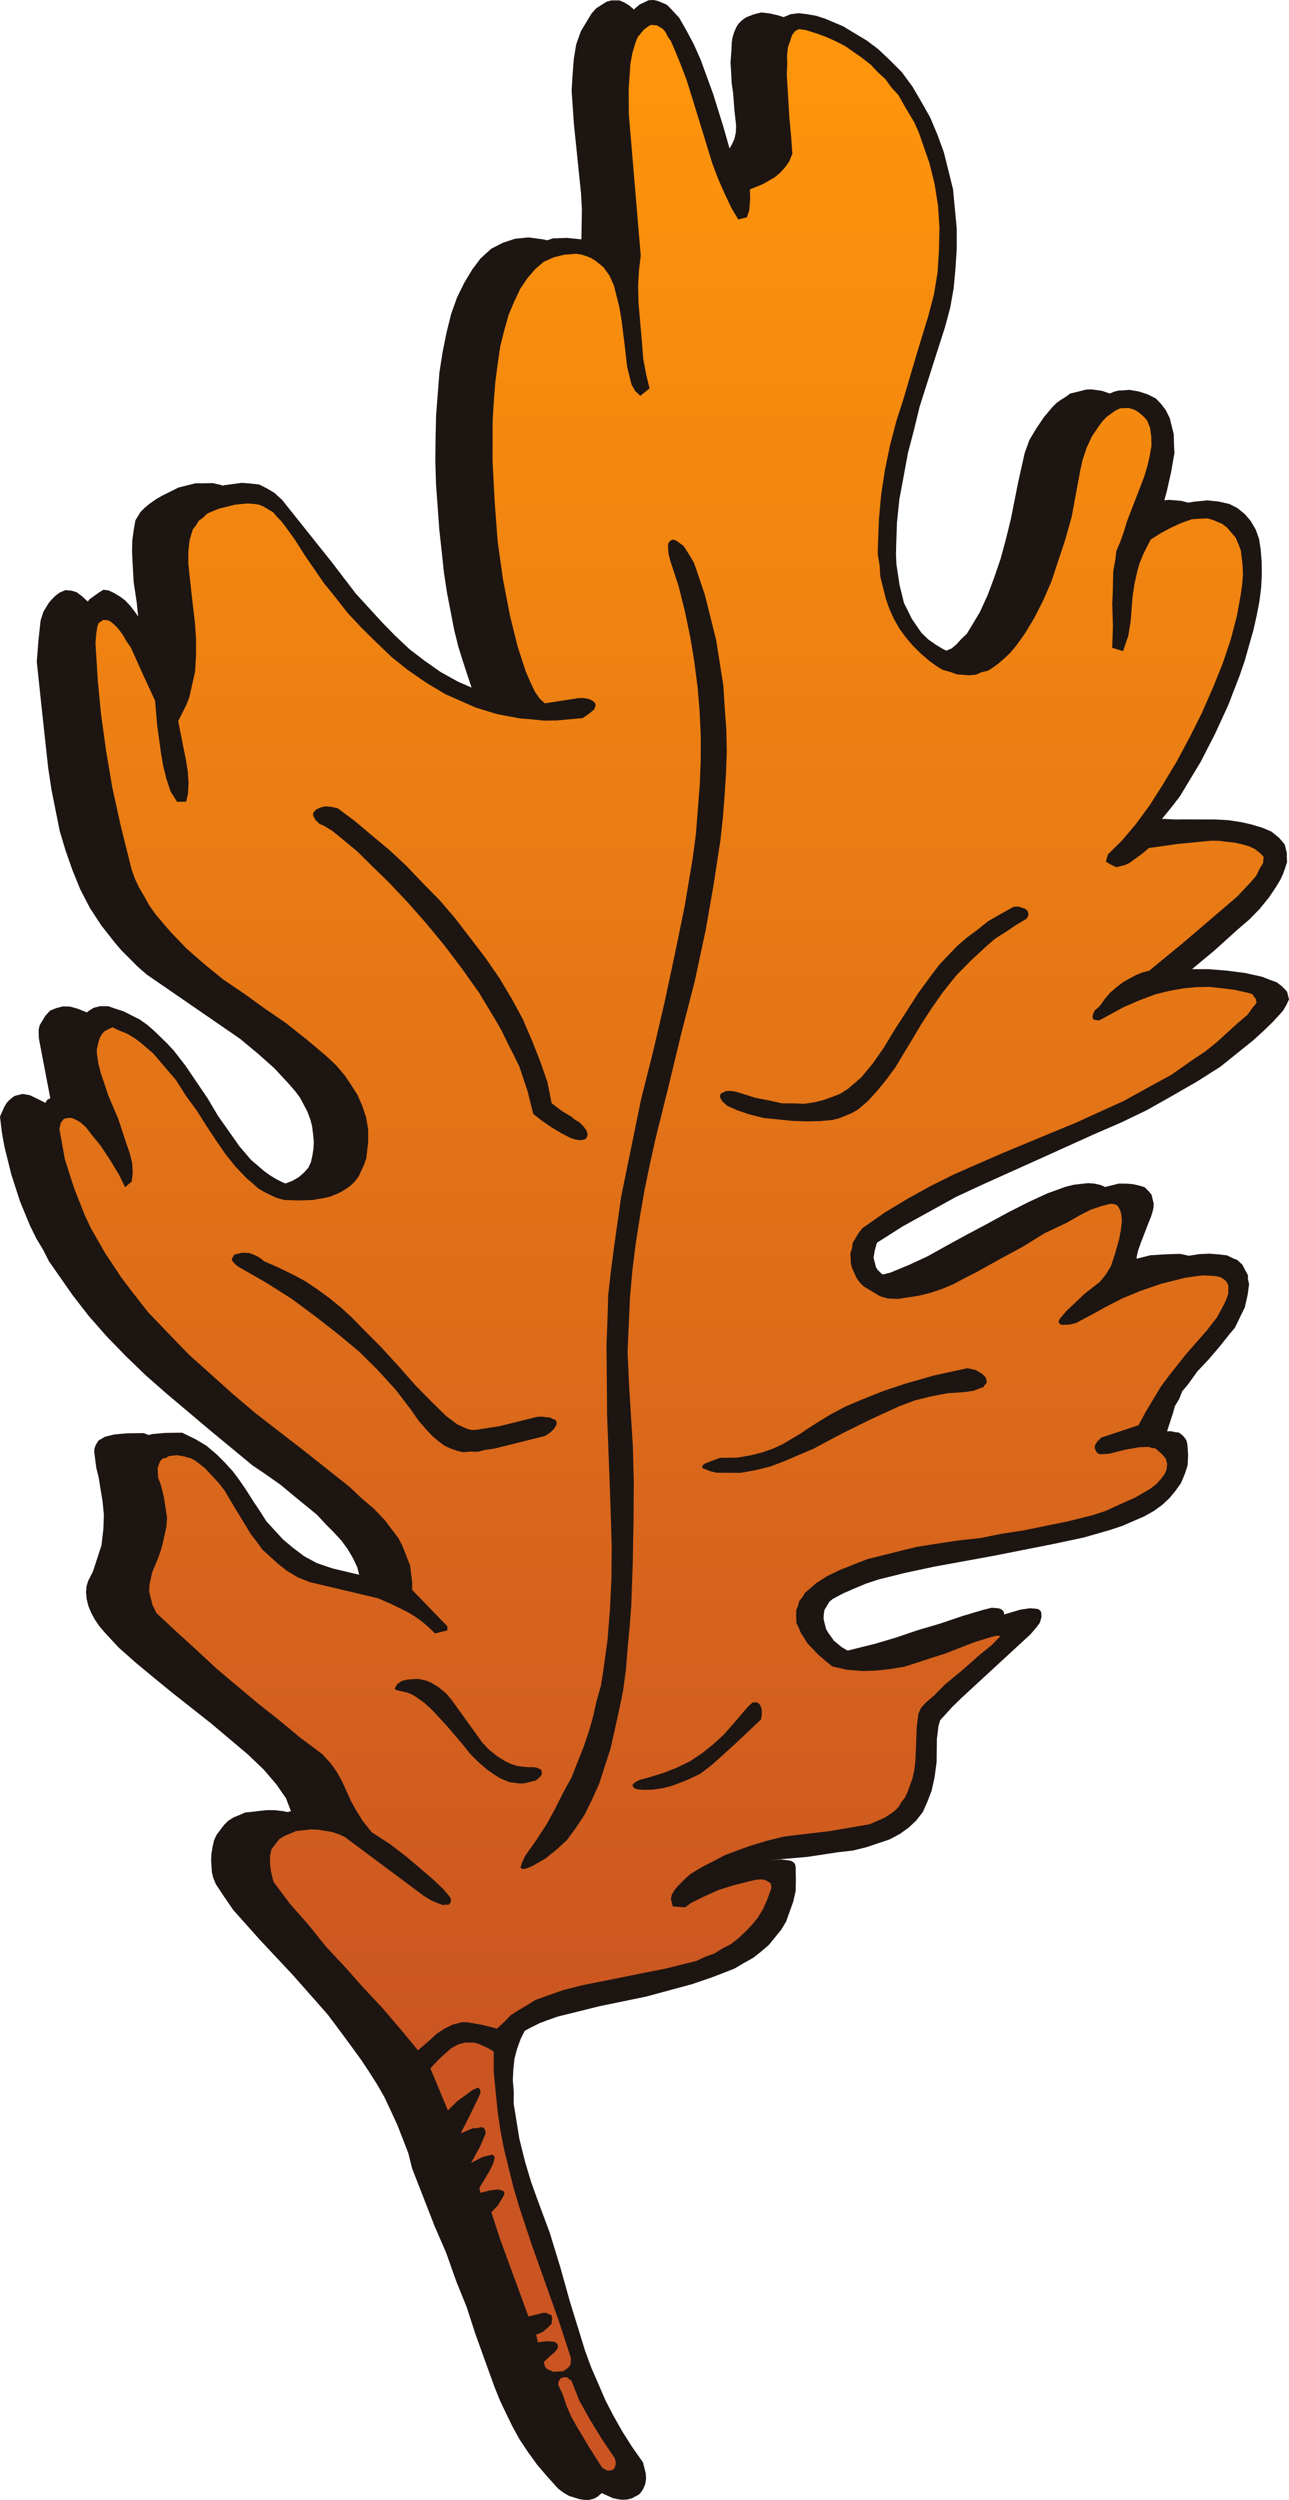<svg xmlns="http://www.w3.org/2000/svg" viewBox="0 0 451.2 874.59"><defs><style>.cls-1{fill:#1d1512}.cls-1,.cls-2,.cls-3{fill-rule:evenodd}.cls-2{fill:url(#linear-gradient)}.cls-3{fill:#ca5522}</style><linearGradient id="linear-gradient" x1="231.55" y1="717.29" x2="231.55" y2="8.7" gradientUnits="userSpaceOnUse"><stop offset="0" stop-color="#ca5522"/><stop offset="1" stop-color="#ff960a"/></linearGradient></defs><g id="Layer_2" data-name="Layer 2"><g id="Layer_1-2" data-name="Layer 1"><path class="cls-1" d="M208.75 2.87l-1.66 1.81-1.25 2.07-1.25 2.08-1.25 2.07-1.65 4.63-.84 5.14-.42 5.39-.34 5.72.41 5.88.4 5.89 1.24 12.01 1.23 12.02.31 5.56-.08 5.29-.09 5.31-.92 4.8-6.38-2.98-5.71-1.76-5.47-.75-4.8.49-4.23 1.4-4.06 2.08-3.73 3.39-2.91 3.88-2.74 4.55-2.58 5.22-2.07 5.8-1.58 6.38-1.42 7.04-1.09 6.97-.59 7.53-.58 7.54-.18 7.8-.09 8.12.23 8.04.58 7.95.57 7.96.83 7.54.8 7.54 1.08 7.13 1.3 6.71 1.24 6.39 1.49 5.97 1.64 5.22 1.5 4.56 1.4 4.22 1.81 3.08 1.66 2.41-4.14-1.1-3.73-.82-3.47-1.25-3.49-1.24-6.37-3.01-6.13-3.4-5.87-3.82-5.3-4.32-4.96-4.39-4.71-4.82-8.94-10.46-8.69-10.86-8.35-10.95-9.02-10.79-2.32-2.24-2.89-1.74-2.74-1.08-2.97-.67-3.16.08-2.81-.01-2.98.74-2.99.74-2.81 1.41-2.83 1.4-2.15 1.24-2.4 1.66-1.74 1.48-1.41 1.41-1 1.66-.75 1.24-.58 3.32-.5 3.63-.09 3.9.16 3.48.41 7.3 1.07 7.12.73 7.22.57 6.54-.25 3.24-.25 3.22-1 3.08-1 3.06-4.13-8.12-5.37-10.29-1.66-2.4-1.65-2.42-1.58-2.07-1.81-1.66-1.82-1.66-1.75-1.33-1.89-.59-2.15-.16-1.91.82-1.49 1.09-1.42 1.4-1.08 1.33-1.74 2.89-1 3.07-.75 6.88-.59 7.53 1.56 14.76 1.63 15.08.83 7.54 1.14 7.47 1.4 7.05 1.48 7.36 2.06 6.89 2.39 6.8 2.73 6.71 3.4 6.56 3.97 6.06 4.62 5.89 2.48 2.9 2.82 2.81 2.81 2.83 3.14 2.74 13.16 9.05 13.16 9.05 6.38 4.4 6.21 5.15 5.87 5.23 5.3 5.73 1.99 2.32 1.56 2.07 1.33 2.49 1.32 2.49 1.07 2.9.58 2.32.33 2.74.25 2.4-.1 2.49-.41 2.57-.5 2.24-.91 1.98-1.66 1.82-1.74 1.49-2.15 1.24-2.58.99-2.98.74-2.73.33-2.91-.34-2.57-.41-2.64-.75-2.4-1.17-2.4-1.16-2.16-1.58-2.24-1.91-1.89-1.99-2.32-2.24-2.07-2.65-3.72-5.06-3.89-5.73-3.55-5.8-3.89-5.73-3.88-5.72-4.23-5.64-1.97-2.33-2.41-2.57-2.23-1.91-2.65-2.15-2.57-1.83-2.81-1.41-2.73-1.08-2.73-1.09-2.66-.75-2.48-.08-2.32.58-2.24.9-1.66 1.83-1.24 2.07-.75 1.23-.34 1.5v1.41l.08 1.73 4.69 24.54-2.65-2.16-2.81-1.41-2.4-1.16-2.57-.43-1.32.33-1.33.33-.91.59-1.15.99-.84.91-.74 1.24-.92 1.99-.66 1.57.65 5.47.9 5.06 1.24 4.97 1.15 4.65 1.57 4.89 1.48 4.56 1.83 4.47 1.73 4.16 2.16 4.38 2.39 3.99 2.07 4.06 2.73 3.9 5.45 7.8 5.71 7.38 6.36 7.22 6.62 6.81 6.96 6.72 7.19 6.31 15.15 12.78 15.07 12.45 4.21 2.83 5.54 3.9 6.22 5.15 6.61 5.39 2.9 3.16 2.81 2.82 2.9 3.15 2.15 2.98 1.82 3.08 1.49 3.14.74 2.99-.01 2.82-22.77-5.25-5.14-2.25-4.8-2.32-3.8-2.58-3.57-2.99-2.89-3.15-2.64-3.57-2.56-3.23-2.33-3.66-2.23-3.31-2.31-3.66-2.56-3.23-2.57-3.23-3.22-3.07-3.48-2.67-3.81-2.56-4.72-2-5.97.07-4.47.41-1.65.41-1.66.42-.92.57-1.23.66-.51.83-.49.83-.41 1.16-.1 1.08.33 2.74.41 3.06.83 3.31.58 3.73.74 4.4.48 4.8-.16 4.97-.67 5.81-1 3.06-1 3.06-1 3.07-1.66 3.23-.58 1.91-.18 2.15.25 2.4.58 2.33.91 2.24 1.33 2.48 1.64 2.41 1.99 2.32 4.79 5.15 5.89 5.22 6.2 5.15 6.62 5.4 13.57 10.71 12.91 10.88 5.55 5.31 4.47 5.22 1.65 2.41 1.66 2.4.99 2.58.99 2.57-2.98-.67-2.91-.34-2.81-.01-2.4.25-2.73.33-2.42.24-1.9.83-2.24.91-1.82 1.16-1.42 1.41-1.31 1.73-1.33 1.74-.92 1.99-.49 2.23-.43 2.57-.08 2.49.16 2.07.09 1.74.49 1.99.91 2.24 2.81 4.23 3.3 4.81 9.27 10.37 11.5 12.28 5.88 6.64 6.37 7.22 5.77 7.72 5.88 8.04 2.81 4.23 2.9 4.57 2.48 4.31 2.23 4.73 2.32 5.05 1.89 4.81 1.98 5.15 1.32 5.3 3.89 9.95 3.87 9.95 4.13 9.54 3.56 10.03 3.62 8.96 3.07 9.45 3.37 9.37 3.39 9.36 1.82 4.49 2.24 4.72 2.14 4.4 2.56 4.64 2.82 4.23 3.22 4.48 3.48 4.06 3.88 4.32 1.74 1.33 2.07 1.24 1.9.59 1.9.58 1.83.26 1.41-.01 1.65-.41 1.25-.66 1.16-.99 1.15-.99.76-1.25.33-1.49.34-1.49-.08-1.74-.17-2.07-.9-2.24-3.72-5.06-3.48-5.48-3.14-5.55-2.81-5.64-2.48-5.73-2.07-5.47-2.14-5.8-2.14-5.8-3.32-11.86-3.62-11.77-3.63-11.78-4.05-12.02-2.22-6.13-2.15-7.22-1.89-7.62-1.73-8.37-.33-4.14-.32-4.16-.25-3.8.43-3.98.49-3.65.5-3.64 1.33-3.15 1.33-3.15 2.49-1.32 2.91-1.08 3.22-1.15 3.23-1.16 6.88-2.06 7.71-1.56 15.99-3.62 16.24-4.04 7.79-2.64 6.97-3.14 3.39-1.9 3.07-1.82 2.99-2.15 2.57-2.4 2.23-2.31 2.09-2.99 1.74-2.9 1.66-3.23.91-3.39.76-4.06.41-3.98-.4-4.47-.17-.67-.49-.58-.84-.49-.82-.51-2.48-.09-3.82.25 12.68-1.39 11.26-1.39 5.06-.91 4.64-1.15 4.31-1.07 3.81-1.66 3.49-1.56 2.98-2.16 2.81-2.81 2.09-2.98 1.99-3.31 1.41-4.22 1-4.48.5-5.05.35-8.54.25-4.64.99-1.65 1.25-2.07 2.58-2.41 3.4-3.3 23.96-22.51 2-1.91 1.23-2.06 1-1.66-.08-1.73-.08-.34-.5-.58-.82-.5-.75-.16-2.16-.17-2.97.74-7.22 2.14-7.79 2.64-7.87 2.31-7.78 2.64-7.22 2.14-6.97 1.73-2.97.74-3.06.42-2.74.32-2.49-.08-1.82-.25-1.48-.34-1.58-.66-1.58-.67-1.65-1-1.08-1.49-1.32-1.08-.74-1.57-.76-1.58-.73-1.57-.01-1.41-.06-1.74.32-1.49.66-1.57.76-1.25 1.41-1.4 3.48-1.58 3.72-1.98 4.24-1.4 4.22-1.41 9.54-2.72 10.01-2.14 21.22-3.86 21.21-3.86 10.03-2.15 9.2-2.64 4.14-1.73 4.23-1.4 3.73-1.99 3.06-1.81 3.32-2.24 2.66-2.07 2.15-2.64 1.74-2.9 1.08-2.73.92-3.4.17-3.56-.24-3.81-.24-1-.6-.91-.57-.91-.5-.59-1.15-.42-.84-.49-1.4-.01-1.82-.24 2.08-5.8 1.07-2.73 1.08-2.74 1.5-2.48 1.49-2.49 3.49-4.38 3.82-4.48 3.9-4.13 3.81-4.47 1.49-2.48 1.58-2.16 1.17-2.4.75-2.65 1.08-4.14.41-3.98v-1.41l-.41-1.65-.33-1.33-.66-1.24-.9-.83-.58-.92-1.25-.74-.9-.83-2.65-.76-2.99-.66-3.15.07-3.48.17-3.81.24-3.64.91-7.3 1.81-7.54 2.22.09-2.48.5-2.23.24-1.83.84-2.32 1.49-3.89 1.5-3.89.59-1.91.65-1.57.26-1.83v-2.82l-.74-1.57-.99-1.17-1.33-1.07-1.99-.92-2.23-.5-2.16-.16-2.4.24-2.73.33-2.99.74-2.89 1.07-3.24 1.16-6.63 3.05-6.88 3.48-7.13 3.88-7.45 3.97-7.13 3.88-6.81 3.8-6.62 3.06-6.39 2.64-2.98.74-2.65.66-2.66.66-2.15-.16-2.16-.17-2.23-.5-1.57-.67-1.41-1.41-.58-.92-.33-1.32-.25-.99v-1.42l.1-2.48 1.07-2.73 8.87-5.38 9.21-5.45 9.69-4.88 9.45-4.46 19.24-9 19.39-8.35 9.12-4.38 9.45-4.46 8.7-4.62 8.63-4.96 8.12-5.55 8.05-5.87 3.81-3.06 3.4-3.31 3.4-3.31 3.32-3.64 1.58-2.15.49-2.24.16-.75-.24-.99-.5-.58-.24-.99-1.32-1.09-2.07-1.24-2.4-1.16-2.65-.76-5.97-1.33-6.55-.84-6.46-.5-5.29-.09 7.46-6.79 8.13-6.95 3.98-3.81 3.65-3.72 3.32-3.64 2.82-4.22 1.25-2.08 1.16-2.4.58-1.9.58-1.9.25-1.83-.41-1.66v-1.4l-.74-1.58-1-1.16-.99-1.17-.91-.83-1.66-.99-3.22-1.66-3.4-.92-4.13-1.08-4.31-.34-4.31-.34-4.65-.25-8.02.24-6.97.31 2.25-2.31 2.39-3.06 2.34-3.4 2.56-3.81 4.99-8.28 4.73-9.27 4.48-10.27 4.07-10.51 1.84-5.4 1.9-5.04 1.17-5.23 1.18-5.22.83-5.13.92-4.81.25-4.64.01-4.22-.66-4.06-.58-3.73-1.24-3.57-1.41-2.81-2.39-2.58-2.23-1.91-3.23-1.66-3.4-.91-4.31-.35-4.47.42-5.39.97-5.89 1.83 2.01-6.14 1.5-6.7.57-3.32.18-3.57-.08-3.14-.09-3.16-.39-3.06-1.09-2.9-.99-2.57-1.65-2.42-2.15-1.57-2.56-1.82-3.07-1.01-3.64-.49-1.75.07-1.99.5-1.66.41-1.99.49-1.47 1.08-1.84 1.16-1.49 1.07-1.41 1.41-2.99 3.56-2.57 3.81-2.49 4.14-1.67 4.64-2.32 10.44-2.5 12.58-1.75 7.14-1.84 6.79-2.24 6.54-2.32 6.21-2.74 5.96-2.99 4.97-1.5 2.48-1.99 1.91-1.65 1.82-1.75 1.48-2.23.91-1.92.84-2.32.58-2.07.15-2.57-.41-2.65-.76-2.4-1.16-2.89-1.74-2.57-1.83-1.9-1.99-1.98-2.33-1.75-2.73-1.31-2.5-1.16-3.22-1.07-2.91-.82-3.32-.5-3.39-.49-3.4-.17-3.48.09-3.9.18-7.79 1.17-8.02 1.17-8.04 1.82-8.21 1.92-7.87 2.25-7.95 4.33-15.16 4.23-12.67 1.84-6.79 1.08-6.96 1.09-6.97.35-7.12-.25-6.64-.32-6.95-.99-6.79-1.32-6.72-1.98-6.55-2.22-6.14-2.57-6.05-2.8-5.64-3.39-5.15-3.64-4.73-3.89-4.3-4.55-4.16-3.82-2.58-5.45-3.56-2.82-1.42-3.22-1.66-3.16-1.34-3.06-.98-2.97-.68-2.91-.34-2.65.66-2.56 1-.92.58-1.16.99-.84.9-.73 1.25-.68 1.58-.57 1.9-.26 1.82-.08 2.49-.34 4.31.25 3.82.16 3.46.5 3.41.48 6.21.58 5.15-.1 2.48-.49 2.23-.92 2-1.25 2.07-1.66 1.81-2.4 1.66-2.73 1.73-3.4 1.91-2.22-6.14-2.74-9.53-3.54-11.44-4.3-11.62-2.39-5.39-2.32-5.04-2.8-4.25-2.98-3.48-1.33-1.08-1.66-.99-1.56-.67H214.06l-1.66.41-1.83 1.15-1.82 1.17z"/><path class="cls-1" d="M213.54 9.41l-1.58.76-1.07 1.31-1.08 1.34-.66 1.56-1.17 3.81-.75 4.06-.52 9.28.08 8.79 4.09 48.98-.59 4.73.07 5.97.08 5.96.24 6.63.64 6.87.83 6.15.74 5.79 1.16 4.65-3.32 2.23-.91-.83-.58-.91-.91-.83-.33-1.33-1.07-2.9-.83-3.32-.91-7.87-1.05-8.54-.66-4.06-.66-4.05-1.33-3.92-1.56-3.47-1.08-1.49-.99-1.17-1.07-1.49-1.66-1-1.24-.74-1.66-1-1.82-.25-2.24-.51-4.14.33-3.65.91-3.39 1.89-2.91 2.49-2.74 3.16-2.56 3.79-2.17 4.07-1.58 4.96-1.83 5.39-1.08 5.55-1.25 6.29-.59 6.14-.75 6.87-.09 6.72-.43 6.79.08 7.38.73 14.26 1.31 13.75 1.96 13.6 1.98 12.18 1.4 5.64 1.32 5.31 1.57 4.88 1.4 4.23 1.65 3.82 1.74 2.73 1.65 2.42 1.49 1.73 11.53-1.81 2.14.17 1.82.26 1.17.41.9.84.5.57-.25.41.16.66-.57.51-1.33 1.73-2.73 1.74-4.49.4-4.47.41-4.22.01-4.31-.35-4.31-.34-4.05-.75-3.73-.84-4.14-1.07-3.47-1.26-3.9-1.49-3.55-1.58-3.65-1.91-6.55-3.66-6.04-4.48-6.12-4.82-5.46-4.97-5.13-5.06-4.46-5.23-4.48-5.24-3.8-5.39-3.63-4.72-2.9-4.56-3.8-5.4-3.31-4.81-1.5-1.74-1.48-1.74-1.41-1.41-1.65-1.01-1.66-.98-1.58-.67-1.89-.58-2.16-.18-2.07.17-2.33.57-2.73.33-2.89 1.07-2.32.58-1.82 1.17-1.5 1.07-1.41 1.4-1.09 1.33-.65 1.58-1.01 1.64-.24 1.83-.43 3.98-.25 4.63.41 4.49.58 5.13.64 5.47.66 5.48.33 5.54.07 5.97-.34 5.72-.99 5.88-1.09 2.73-1 3.08-1.07 2.72-1.75 2.9 1.32 6.72 1.48 7.37.58 3.73.25 3.81-.26 3.24-.66 2.98-3.15.08-1.98-3.73-1.75-4.16-1.07-4.3-.82-4.72-1.31-9.54-.74-8.61-3.46-8.3-5.12-10.7-1.33-2.48-1.57-2.09-1.15-1.82-1.41-1.4-1.32-1.08-1.58-.67-1.33.33-1.23.67-.68 1.56-.49 2.23.07 3.16-.08 3.9.65 9.7 1.05 11.34 1.81 12.94 2.56 13.1 2.55 13.08 3.05 12.28.83 3.32 1.48 3.14 1.48 3.16 1.5 3.15 1.81 3.08 2.15 2.97 2.57 3.24 2.49 2.91 5.62 5.63 6.29 5.49 7.02 5.65 7.29 5.23 6.79 4.64 7.62 5.15 7.36 5.56 6.78 6.07 3.31 3.4 2.9 3.15 2.65 3.57 1.99 3.73 1.98 3.74.98 3.97.66 4.06-.01 4.23-.24 3.23-.43 2.57-.82 2.32-.84 2.32-.91 1.99-1.4 1.4-1.34 1.74-1.49 1.08-1.49 1.07-1.91.83-1.99.49-1.91.83-4.8.49-4.8.49-2.5-.08-2.56-.42-2.24-.5-2.4-1.17-1.97-.91-2.16-1.58-2.15-1.58-1.83-1.65-3.8-3.99-3.56-4.4-3.71-5.06-3.4-5.14-3.39-5.14-3.47-5.48-3.72-5.06-3.73-5.06-4.22-4.24-4.47-3.81-2.24-1.91-2.4-1.16-2.47-1.51-2.74-1.07-1.23.66-1.17.99-1.17.99-.49.83-.66 1.58-.42 1.15v2.82l.16 3.48.91 3.65 1.32 3.9 1.32 3.9 3.47 8.29 3.05 8.04.99 3.98.91 3.65.16 3.48-.34 2.9-2.4 1.65-2.07-4.06-2.97-4.89-3.06-5.23-3.64-4.73-1.82-1.66-1.83-1.66-1.4-1.41-1.57-.67h-1.4l-1.25.66-1.09 1.33-.9 1.98.98 5.4 1.31 5.3 1.32 5.31 1.58 4.89 1.9 4.8 1.89 4.81 2.49 4.32 2.22 4.73 2.48 4.31 2.82 4.23 2.81 4.23 3.06 3.82 6.54 7.88 6.86 7.8L53 473.6l7.44 7.3 8.03 6.81 7.94 6.48 16.3 13.2 16.22 12.87 4.48 3.81 4.13 3.9 3.81 3.98 3.47 4.07 1.24 2.16 1.25 2.15 1.23 2.16.99 2.57.66 2.65.33 2.74.33 2.74.07 3.15 12.67 12.69v1.41l-4.65 1.16-2.31-2.25-2.32-2.24-2.56-1.82-2.48-1.5-4.89-2.66-5.39-1.83-11.33-3.17-12.68-2.83-4.31-1.75-3.31-1.99-3.39-2.33-2.73-2.49-2.48-2.9-2.4-2.57-1.83-3.07-1.73-2.74-3.64-6.14-3.88-5.72-2.07-2.66-2.14-2.98-2.73-2.49-3.08-2.41-1.65-1-2.23-.5-2.91-.33-2.4.25-1.32.32-.92.58-.82.91-.84.91-.32 1.49v1.41l.49 1.99.5 1.99 1.4 4.23.66 4.06.15 3.49-.17 3.55-.34 2.91-.74 2.64-1.08 2.74-.75 2.65-1.66 4.64-1 4.48-.16 2.15.23 2.4.66 2.66 1.33 2.48 7.27 6.64 6.88 6.39 7.2 6.31 7.11 5.98 7.2 6.3 7.11 5.98 7.78 5.82 7.87 6.14 2.81 2.82 2.24 3.32 1.48 3.15 1.91 3.4 1.57 3.48 1.9 3.4 1.98 3.73 3.06 3.83 6.29 4.06 5.21 3.99 4.97 4.4 5.38 4.65 3.57 2.98 1.97 2.32.25 1.01.16.65.17.67-.58.49-.66.17-.67.16-1.07-.08-1.08-.09-2.4-1.16-3.31-1.99-27.23-20.35-2.32-.83-2.31-.83-2.67-.75-2.48-.09-2.48-.08-2.48-.09-2.32.58-2.32.58-2.24.9-1.74 1.49-1.41 1.41-.92 1.99-.84 2.32-.08 2.49.42 3.06.82 3.31 6.12 7.64 6.12 7.63 6.37 7.22 6.45 7.55 6.7 7.14 6.38 7.21 6.37 7.22 6.12 7.64 3.73-3.39 2.89-2.48 2.99-2.15 2.91-1.08 1.32-.33 1.66-.41 1.74-.08 1.74-.08 4.05.75 4.98 1.58 2.15-2.65 2.65-2.06 2.66-2.07 2.73-1.74 3.16-1.49 3.15-1.49 3.22-1.15 3.24-1.16 6.95-1.73 7.39-1.47 7.46-1.15 7.04-1.4 7.38-1.49 6.95-1.73 3.24-1.15 3.22-1.15 3.16-1.49 2.81-1.41 3.07-1.82 2.32-1.98 2.66-2.07 2.23-2.32 2.09-2.98 1.74-2.9 1.66-3.23 1.16-3.81.17-.74-.17-.67-.08-.33-.16-.66-1.17-.42-1.81-.25-2.07.16-2.4.25-2.34.58-2.97.74-5.47 2.06-5.07 2.32-4.06 2.06-2.48 1.32-3.9-.09-.74-1.57v-1.41l.34-1.49.75-1.24.99-1.66 1.4-1.41 1.84-1.15 1.73-1.49 3.65-2.32 3.99-2.39 3.81-1.66 2.81-1.4 6.14-2.23 5.88-1.82 5.72-1.06 5.72-1.08 10.61-1.22 9.52-1.31 4.3-1.07 3.9-1.32 1.49-1.08 1.91-.83 1.41-1.4 1.42-1.41 1.41-1.41.9-1.98 1.25-2.07.92-1.99.41-2.57.75-2.65.25-3.23.26-3.23.34-8.54.59-4.72.92-1.99 1.9-2.24 2.57-2.39 4.07-3.48 6.29-5.79 5.56-4.55 4.4-3.56 2.57-2.39.16-.75-.08-.33-.99.24-1.66.42-6.21 1.89-10.03 3.55-4.81 1.9-4.56 1.48-4.96 1.24-4.66 1.15-4.8.49-5.29-.09-5.06-.5-5.47-.76-2.64-2.15-2.24-1.91-1.99-2.33-1.48-1.74-1.5-1.74-1.15-1.82-.83-1.91-.41-1.66-.41-1.66-.08-1.73.33-1.5.34-1.49.66-1.57.75-1.24 1.07-1.33 1.41-1.41 2.91-2.48 3.65-2.32 4.14-1.73 4.72-2.22 5.23-1.66 5.22-1.65 5.97-1.48 5.71-1.07 7.79-1.23 7.46-1.15 7.12-1.07 7.46-1.15 7.45-1.15 7.71-1.56 8.29-2.06 8.36-1.73 4.49-1.82 5.13-1.98 5.64-2.81 4.89-2.98 2.07-1.57 1.75-1.48 1.33-1.75.9-1.98.18-.75-.25-.99-.16-.67-.25-.99-1.5-1.74-2.23-1.91-.83-.5h-1.41l-1.74.08-1.73.08-4.4.74-5.63 1.4-2.07.16-1.49-.33-1.16-.42-.5-.58-.25-.99.42-1.16.74-1.24 1.17-1 13.35-4.37 2.23-5.13 2.82-4.23 2.5-4.14 2.89-3.88 5.9-7.46 7.13-8.11 3.66-5.14 2.81-4.21.59-1.91.58-1.9.01-1.42v-1.4l-.66-1.25-.92-.83-1.23-.75-1.58-.66-2.16-.17-2.4.25-2.73.32-3.07.41-4.31 1.07-4.3 1.07-3.57 1.25-3.57 1.23-6.37 2.64-5.64 2.82-4.31 2.47-3.73 1.99-2.91 1.07-1.99.49-1.64.41-1.09-.08-.74-.16-.49-.59.16-.74.41-1.16.84-.92 1.48-1.06 6.56-6.21 4.89-4.39 2.24-2.32 1.66-3.22 1.84-3.98 1.08-5.55.57-3.31.43-2.57-.17-2.08-.08-1.73-.66-1.25-.91-.83-1.16-.42-1.07-.08-2.99.74-3.47 1.57-4.41 2.15-4.39 2.15-7.46 3.97-8.04 4.46-7.95 4.79-8.05 4.47-4.06 2.07-4.14 1.73-4.15 1.73-3.89 1.32-3.9 1.32-3.73.58-3.81.24-3.56-.17-2.32-.83-2.31-.83-1.75-1.33-1.74-1.33-1.4-1.41-1.07-1.5-1.09-1.49-.74-1.58-.41-1.65-.16-2.07.26-1.83.33-1.48.57-1.91.59-1.91 1-1.65 1.32-1.74 7.8-5.46 7.96-4.8 8.36-4.54 8.22-3.8 16.82-7.35 17.24-7.11 8.28-3.46 8.55-3.89 8.53-3.88 8.38-4.54 7.96-4.8 8.2-5.21 3.82-3.06 3.82-3.06 3.81-3.06 4.06-3.48 3.07-3.22 2.24-2.32.5-.83.42-1.16.16-.75-.16-.66-.5-.58-.82-.5-1.17-.41-1.16-.42-3.72-.84-4.81-.91-4.3-.34-4.23-.01-4.81.5-4.72.82-5.21 1.65-5.56 1.72-5.31 2.74-5.97 2.89-1.16.99-1.32.33-1.33.33-.82-.5-.51-.58.1-1.08.74-1.24 1.66-1.82 2.15-2.65 1.92-2.24 1.99-1.9 2.07-1.57 2.48-1.32 2.24-.91 2.23-.91 2.58-.99 11.93-10.01 12.87-10.59 5.72-5.29 4.81-4.72 1.82-2.56 1.58-2.16.84-2.32.57-1.9-1.48-1.74-1.99-.92-2.07-1.24-2.24-.5-2.65-.76-2.9-.33h-2.82l-2.81-.01-11.77.82-9.86 1.39-2.24 2.31-2.98 2.15-1.49 1.08-1.58.74-1.66.42h-1.41l-1.89-.59-1.25-.75-.17-.66-.08-.33.08-1.08.84-.91 4.47-4.63 4.9-5.79 4.97-6.88 4.91-7.2 4.65-8.19 4.32-8.13 4.15-8.78 4.16-8.77 3.15-8.53 2.82-8.45 2.25-7.96 1.67-7.45.16-3.56.26-3.24-.08-3.14-.07-3.16-.66-2.65-.58-2.32-1.24-2.15-1.16-1.83-1.74-1.32-1.4-1.42-1.99-.91-1.58-.66-1.82-.26-1.81-.25-1.75.08-1.66.42-3.56 1.23-3.82 1.65-3.73 1.99-3.65 2.31-1.41 2.82-1.41 2.82-1.08 2.73-.83 2.31-1 4.47-.34 4.31-.24 4.65-.67 4.39-.92 4.8-1.76 5.71-3.47-1.24-.15-7.7-.16-7.71.09-3.9.08-3.89.42-3.98.51-3.65.66-2.98.91-3.4 1.25-3.47 1.58-3.57 3-7.78 2.66-7.71 1.17-3.8.83-3.73.49-3.65.26-3.22-.74-2.99-.99-2.57-.92-.83-.99-1.17-.9-.82-1.58-.67-1.58-.66-1.82-.26-1.65.41-1.66.41-1.49 1.09-1.42 1.39-1.41 1.42-1.31 1.74-2.25 3.72-2.15 4.06-1.43 4.23-.82 3.73-1.18 8.02-1.92 7.88-1.9 7.87-2.33 7.62-2.84 7.04-2.58 6.62-2.98 6.38-3.57 5.46-1.49 2.49-1.91 2.23-1.91 2.24-1.65 1.82-2.08 1.57-1.82 1.16-2.15 1.24-2.25.91-1.99.49-2.07.17-2.4.25-2.24-.51-2.24-.49-2.32-.84-2.48-1.5-2.48-1.49-3.15-2.74-2.81-2.83-2.48-2.89-1.9-3.41-1.82-3.07-1.57-3.48-1.23-3.57-1.32-3.9-.58-3.73-.66-4.06-.25-3.81-.32-4.14.43-8.21.66-8.61 1.43-8.45 2.08-8.62 2.17-8.29 2.16-8.28 4.66-15.24 4.07-13.34 2-7.53 1.24-7.71.51-7.87.19-7.79-.58-7.95-1.15-7.46-1.9-7.63-2.14-7.22-1.49-3.15-1.56-3.49-1.58-3.48-1.81-3.06-2.16-2.99-2.14-2.99-2.4-2.56-2.48-2.91-2.65-2.15-2.73-2.5-2.98-2.07-3.32-2-3.22-1.66-3.56-1.58-3.56-1.57-3.81-1.17-.75-.18-.99.25-.67.16-.58.51-1.08 1.32-.99 1.66-.42 2.57-.33 2.89-.26 3.24-.16 3.56.4 7.29.82 7.54.32 6.97.33 5.54-1.08 2.75-1.16 2.4-2 1.89-1.74 1.5-4.4 2.14-4.39 2.16v2.81l.25 2.4-.59 1.91-.49 2.23-2.91 1.09-2.81-4.24-2.23-4.74-2.32-5.04-2.14-5.81-3.63-11.78-3.72-12.1-1.73-5.55-1.98-5.15-1.48-4.55-1.99-3.73-.74-1.58-.99-1.17-1-1.16-.91-.82-1.15-.42-1.17-.42-.98.25-.92.57z"/><path class="cls-1" d="M221.26 196.22l2.88 8.79 2.23 8.96 2.14 8.61 1.49 8.8.82 8.94.73 8.63.32 8.36.07 8.79-.34 8.53-.66 8.62-.77 8.29-1.08 8.37-2.77 17.23-3.24 16.65-3.92 16.82-3.82 17.14-3.92 16.82-3.92 16.82-3.16 16.99-2.77 17.23-1 8.7-.68 8.62-.67 8.61-.25 8.87.46 24.53.64 23.79.32 11.19.31 11.18-.02 11.28-.17 10.6-1.18 10.86-1.26 10.52-1.08 5.55-1.16 5.22-1.5 5.3-1.49 5.3-1.84 5.38-2.16 5.47-2.24 5.14-2.49 5.55-2.91 5.29-3.23 5.39-3.49 5.79-3.58 5.47-1.49 2.48-.33 1.49.17.66.65-.16h1.42l1.9-.82 4.31-2.48 3.81-3.06 3.65-3.73 3.24-3.97 2.99-4.97 2.66-4.88 2.41-5.89 2.08-5.79 1.91-6.46 1.91-6.47 1.09-6.95 1.42-7.05 1-7.29 1-7.29.59-7.54.68-7.21.52-14.91.25-14.51-.22-13.67-.41-12.93-.88-20.56-.65-12.5.09-9.54.44-9.61 1.16-9.45 1.18-9.44 1.26-9.12 1.92-9.27 1.57-9.2 2.26-9.37 4.33-17.97 4.57-18.39 4.33-17.98 3.92-18.22 2.75-15.83 2.42-15.73.92-7.63.6-7.55.5-7.87.18-7.78-.17-7.71-.48-7.63-.56-7.95-.91-7.88-1.57-7.7-1.63-8.05-2.32-7.87-2.4-8.22-1.15-3.22-1.81-3.07-1.99-2.32-1.91-2-1.15-.41-.75-.17-.66.17-.58.49-.08 1.07-.35 1.5.17 2.07.58 2.32zM98.45 288.37l1.91.57 2.9 1.76 3.89 2.89 4.54 4.16 5.47 4.98 5.7 5.98 6.29 6.88 6.38 7.21 6.53 7.89 6.21 7.96 6.02 8.72 5.3 8.54 2.49 4.31 2.47 4.32 2.16 4.39 1.72 4.14 1.82 4.49 1.33 3.89 1.07 4.31.65 4.06 3.07 2.41 3.39 2.32 3.31 2 3.14 1.33 1.49.33 1.17.42 1.07.08 1.08.09.58-.5.58-.5.08-1.07.09-1.08-1.49-1.74-1.4-1.41-1.33-1.08-1.66-.99-3.31-2-3.39-2.33-1.48-7.38-2.23-7.54-2.9-7.38-3.54-7.22-3.96-7.46-4.23-7.05-4.88-6.88-4.88-6.89-5.53-6.72-5.47-6.39-5.79-6.31-6.04-5.88-5.95-5.57-5.89-5.23-6.2-5.14-6.04-4.48-2.24-.51-2.07.17-1.66.41-1.25.66-.57.49-.25.43-.24.41-.17.74.74 1.57 1.4 1.42zM246.04 382.3l-1.9-.58-1.83-.25-1.31.33-1.33.33-.58.5-.25.41-.24.41.16.66.66 1.25 1.81 1.66 3.57 1.58 4.55 1.33 4.48 1 5.13.84 5.05.51 4.98.16 4.88-.15 4.14-.33 2.65-.65 2.24-.92 1.82-1.15 2.15-1.24 3.57-2.65 3.66-3.72 2.9-3.9 3.07-4.63 2.99-4.97 2.98-4.97 3.24-5.37 3.58-5.48 4.22-5.62 4.32-5.3 4.98-5.46 5.8-4.96 3.24-2.57 3.32-2.23 3.56-2.65 3.73-1.98.5-.83.08-1.08-.17-.66-.49-.58-.5-.59-1.16-.41-1.07-.09-1.41.01-4.64 2.55-4.3 2.49-4.25 2.81-3.48 2.97-3.48 2.98-3.06 3.23-2.74 3.14-2.74 3.15-4.98 6.87-4.08 6.29-3.97 6.63-3.83 5.88-3.89 5.54-4.4 4.97-2.24 2.32-2.4 1.65-2.41 1.66-2.81 1.4-2.91 1.08-3.31.82-3.48.16-3.81.24-3.97-.42-4.73-.58-4.56-1.34-5.3-1.5zM70.85 443.46l9.1 5.48 8.78 5.57 8.44 5.65 7.86 6.14 7.19 6.31 6.96 6.72 5.87 6.64 5.63 7.05 2.64 3.56 2.23 3.32 2.32 2.24 2.32 2.25 2.07 1.24 2.06 1.25 2.32.83 2.15.17 2.49.09 2.41-.25 3.06-.41 2.99-.74 6.96-1.73 8.69-1.81 2.24-.91 1.91-.83 1.41-1.41.67-1.57-.08-.33-.17-.66-.49-.59-.51-.57-1.07-.09-1.16-.41-1.4-.01-2.08.17-12.67 2.79-8.04 1.65-1.82-.25-1.83-.25-1.58-.66-1.56-.67-3.9-2.9-5.05-4.73-6.04-5.9-5.95-6.97-6.29-6.88-6.61-6.81-3.72-3.66-3.65-3.31-3.97-3.24-3.9-2.9-4.54-2.75-4.55-2.74-4.48-2.41-5.05-1.91-1.66-1-1.31-1.08-1.5-.33-1.16-.41-2.57-.43-1.99.5-.58.49-.57.5-.18.75.08.33.25.99.51.58.9.83 1.17.42zM239.09 510.08l-3.65.91-2.23.91-.58.49-.25.42.09.33.08.33 1.23.75 1.91.58 2.15.17 2.57.41 5.56-.32 5.37-.98 5.31-1.32 4.89-1.57 10.12-4.63 9.7-4.87 9.94-5.29 10.11-4.63 5.56-1.73 5.64-1.4 5.71-1.07 5.88-.4 3.4-.5 2.56-.99.92-.57.58-.5.16-.74.25-.42.18-.75-.59-.9-.5-.59-.49-.58-2.4-1.17-3.06-.99-11.28 2.8-9.86 2.8-8.45 2.81-7.12 2.47-5.64 2.81-4.98 2.65-4.3 2.47-3.65 2.32-3.32 2.23-3.07 1.82-3.06 1.82-3.16 1.49-3.56 1.23-4.31 1.07-4.8.5-5.56.32z"/><path class="cls-1" d="M127.57 588.15l-1.82 1.16-.82.91.08.33.16.67.41.24.74.17 1.5.33 1.5.34 1.56.67 1.58.66 2.56 1.82 2.73 2.49 5.38 6.06 5.45 6.39 2.9 3.15 2.81 2.83 2.73 2.49 2.98 2.08 1.66.99 1.58.66 1.91.59 1.81.25 1.49.33 2.08-.16 1.74-.08 1.99-.5 1.41-1.4.49-.83.17-.74-.17-.67-.82-.5-.82-.5h-2.83l-2.16-.17-1.9-.58-1.89-.59-1.58-.66-3.23-1.66-2.73-2.49-2.4-2.58-2.48-2.9-2.24-3.32-2.14-2.98-1.83-3.07-2.06-2.66-2.4-2.57-2.32-2.24-1.25-.75-1.56-.66-1.17-.42-1.56-.67-1.74.09-1.83-.26-1.66.42-1.99.49zM247.27 598.19l-3.74 4.8-3.65 3.72-3.65 3.72-3.81 3.06-3.98 2.4-4.65 2.57-4.8 1.89-5.55 1.74-2.65.66-1.58.74-.9.58-.18.74.59.91 1.48.34 2.16.17h2.82l3.31-.82 3.32-.83 2.64-.66 2.91-1.07 4.64-2.56 4.22-2.81 7.72-7.2 9.37-9.02.33-1.49-.07-1.74-.33-1.33-.92-.83-.82-.49-.99.24-1.5 1.07-1.74 1.5zM137.35 723.74l2.82-2.81 2.57-2.4 2.31-2 2.17-1.24 1.24-.66 1.33-.33 1.07.09h1.41l1.58.66 1.91.59 1.56.66 2.07 1.25.07 7.38.66 6.87.65 6.88 1.32 6.72 1.4 7 1.32 6.72 2 6.55 1.65 6.63 4.28 13 4.71 13.26 4.71 13.27 4.7 13.26-.08 1.09-.5.82-.5.83-.5.83-1.57.74-1.65.41-1.83-.25-1.57-.67-.74-.16-.58-.91-.17-.67-.24-1 2.4-1.66 1.41-1.4 1-1.65.09-1.08-.08-.34-.42-.24-.42-.25-.74-.17-2.15-.18h-2.81l-.59-.91-.33-1.33 2.57-1 1.75-1.48 1-1.66.68-1.58-.17-.66-.49-.58-.5-.58-1.08-.08-1.07-.09h-1.41l-2 .49-1.91.83-3.31-9-3.29-9-3.06-9.44-3.4-9.36 2.24-2.32 1.66-1.82.67-1.58.08-1.08-.16-.65-.74-.18-.76-.16-.74-.16-2.4.24-3.65.9-.16-.66-.25-1 2.07-3 1.76-2.9 1.15-2.4.59-1.91-.17-.66-.08-.33-.41-.26-1.09-.08-2.56 1-3.73 2 3.07-6 1.74-4.3.09-1.09-.5-.57-.42-.25-.74-.17-1.08-.08-1.65.41-2 .49-2.58 1 3.41-6.12 3.24-6.79.32-1.5.18-.77-.5-.58-1 .24-1.58.75-2.15 1.24-2.58 2.4-3.82 3.06-6-14.35zm49.23 108.89l3.14 7 3.56 7.21 4.13 6.72 4.46 6.64.33 1.33-.08 1.07-.49.83-.59.5-1 .24-.66.17-1.16-.41-.91-.84-4.56-7-3.86-7.09-2-3.73-1.57-3.49-1.66-3.81-1.23-3.57-.25-1 .17-.74.58-.5 1-.25.67-.17.75.18.74.16.49.59z"/><path class="cls-1" d="M222.16 3.04l-1.66 1.83-1.32 1.74-1.25 2.08-1.15 2.4-1.68 4.63-.91 4.81-.76 5.47.01 5.62.39 5.89.42 5.88 1.31 12.36 1.14 11.68.32 5.56v5.63l-.51 5.05-.91 4.82-6.04-3.09-6.05-1.66-5.05-.51-4.9.16-4.55 1.5-3.98 2.38-3.49 2.98-3.23 3.98-2.74 4.55-2.17 5.47-2.07 5.8-1.59 6.38-1.49 6.71-1 7.28-.68 7.22-.51 7.87-.5 7.88.24 8.04.16 7.69.24 8.04.89 7.88.58 7.95 1.14 7.47 1.07 7.13 1.32 6.7 1.24 6.4 1.49 5.96 1.31 5.3 1.49 4.57 1.65 3.81 1.48 3.16 1.66 2.4-3.73-.84-3.8-1.17-3.49-1.24-3.47-1.25-6.71-2.91-6.13-3.41-5.54-3.89-5.22-3.99-5.05-4.73-4.71-4.82-9.18-10.04-8.36-10.94-8.69-10.88-8.67-10.87-2.73-2.49-2.49-1.5-2.82-1.41-2.9-.33-3.22-.26-3.07.42-3.06.41-2.91 1.07-2.57.99-2.82 1.41-2.4 1.65-2.16 1.23-1.65 1.83-1.74 1.5-1.09 1.31-.41 1.17-.84 3.72-.16 3.56-.18 3.57-.16 3.56.73 7.21 1.15 7.46.65 6.89.33 6.95.08 3.16-.58 3.3-.67 3-1.09 2.73-4.13-8.14-5.61-9.86-1.32-2.5-1.66-2.4-1.57-2.07-1.9-2-1.75-1.32-2.07-1.24-1.97-.93-1.83-.24-1.82 1.15-1.5 1.07-1.49 1.09-1.07 1.31-1.76 2.9-.98 3.07-1.1 6.96-.26 7.46 1.64 15.08 1.64 15.09.74 7.21 1.14 7.47 1.16 7.44 1.73 6.97 2.06 6.89 2.06 6.87 3.06 6.64 3.39 6.56 3.97 6.05 4.72 6.22 2.47 2.9 2.81 2.82 2.74 2.5 3.14 2.74 13.17 9.04L91 358.87l6.45 4.74 6.12 4.82 5.89 5.22 5.36 6.07 1.91 1.98 1.65 2.41 1.33 2.49.99 2.57.99 2.57.99 2.57.33 2.74.24 2.4-.08 2.49-.5 2.23-.5 2.24-1.24 2.07-1.34 1.74-1.74 1.48-2.07 1.58-2.56.98-3.08.42-3.06.41-2.49-.09-2.9-.33-2.31-.83-2.41-1.17-2.48-1.49-2.16-1.58-2.22-1.92-2.23-1.9-2-2.33-1.99-2.32-3.8-5.39-3.8-5.39-3.64-6.14-3.88-5.72-3.88-5.73-4.14-5.31-2.4-2.57-2.32-2.24-2.32-2.24-2.23-1.91-2.57-1.83-2.81-1.41-2.82-1.42-3.06-1-2.31-.82-2.83-.01-2.32.57-1.82 1.17-1.74 1.48-1.58 2.16-.33 1.49-.33 1.5-.34 1.48.08 1.74 5.03 24.46-2.65-2.16-2.89-1.75-2.66-.74-2.57-.42-.99.24-1.33.33-.9.58-1.25.66-.75 1.25-1.08 1.32-.67 1.57-.57 1.91.56 5.14.91 5.05.91 5.06 1.56 4.89 1.16 4.65 1.82 4.47 1.48 4.56 2.15 4.4 2.07 4.06 2.14 4.39 2.41 3.99 2.4 3.97 5.45 7.81 6.03 7.3 6.29 6.88 6.63 6.81 6.94 6.72 7.29 6.64 14.72 12.54 15.48 12.7 4.23 2.82 5.22 3.99 6.44 4.73 6.29 5.48 3.22 3.07 2.9 3.16 2.48 2.9 2.57 3.23 1.81 3.07 1.09 2.91.74 2.98-.02 2.81-22.44-5.33-5.38-1.83-4.47-2.41-3.88-2.91-3.56-2.99-2.89-3.15-2.9-3.15-2.32-3.65-2.24-3.32-2.3-3.65-2.24-3.32-2.65-3.56-2.89-3.16-2.82-2.82-3.55-2.99-3.74-2.24-4.78-2.33-5.97.08-4.47.4-1.66.42-1.58.74-1.25.66-.9.58-.51.83-.5.82-.41 1.16-.08 1.08-.09 2.49.74 2.98.82 3.32.66 4.06.74 4.39.42 4.48-.43 5.39-.75 5.46-.67 2.99-1 3.07-1.33 3.14-1.33 3.15-.82 2.31-.18 2.16.17 2.07.58 2.32 1.24 2.15 1.32 2.5 1.65 2.41 2.07 2.65 4.72 4.81 5.54 5.31 6.29 5.48 6.88 4.98 13.65 11.04 12.82 10.55 5.21 5.39 4.81 5.15 1.72 2.74 1.34 2.48 1.31 2.49.91 2.24-2.89-.34-2.9-.33-2.82-.01h-2.82l-2.4.24-2.32.58-2.31.58-1.84 1.16-1.81 1.15-1.5 1.08-1.33 1.73-1.33 1.75-.92 1.98-.49 2.24-.42 2.57v2.82l-.25 1.81.49 1.99.5 2 .83 1.91 2.56 4.64 3.64 4.73 9.26 10.37 11.42 11.95 5.96 6.97 5.95 6.97 6.12 7.63 5.88 8.05 2.88 4.56 2.49 4.32 2.56 4.64 2.55 4.64 1.91 4.81 2.31 5.06 1.65 5.22 1.65 5.23 3.8 9.61 3.89 9.95 3.87 9.96 3.8 9.61 3.72 9.29 3.05 9.45 2.97 9.12 3.72 9.29 1.89 4.81 2.16 4.39 2.23 4.74 2.48 4.3 2.9 4.57 3.14 4.14 3.22 4.48 3.8 3.98 2.16 1.59 1.99.91 1.99.91 1.48.34 1.83.25 1.74-.08 1.66-.42 1.23-.65 1.25-.67.82-.9.76-1.25.65-1.57.27-1.82-.09-1.75-.49-1.98-.5-1.99-3.8-5.4-3.47-5.47-3.14-5.56-2.74-5.3-2.47-5.73-2.49-5.72-2.14-5.81-1.81-5.88-3.54-11.44-3.31-11.86-3.71-12.11-4.3-11.6-2.22-6.14-2.15-7.21-1.98-7.96-1.31-8.12-.67-4.06.02-4.23-.33-4.14.17-3.57.41-3.97.92-3.4 1.25-3.48 1.41-2.81 2.48-1.32 2.83-1.41 2.89-1.07 3.24-1.16 6.96-1.72 7.62-1.9 16.41-3.38 16.16-4.37 7.46-2.56 7.38-2.89 3.06-1.81 3.4-1.9 2.66-2.07 2.9-2.48 2.16-2.65 2.15-2.65 1.75-2.9 1.24-3.48 1.25-3.48.84-3.72.08-3.9-.08-4.56-.24-1-.5-.57-.83-.5-.74-.17-2.9-.33-3.81.24 13.09-1.14 10.85-1.64 5.14-.58 4.64-1.15 4.22-1.41 3.9-1.31 3.73-1.99 2.99-2.15 2.57-2.4 2.41-3.07 1.57-3.55 1.5-3.89 1-4.48.75-5.47.09-8.12.59-4.72.58-1.91 1.66-1.81 2.49-2.74 3.4-3.31 24.06-22.18 1.91-2.23 1.32-1.74.58-1.91v-1.4l-.17-.67-.49-.57-.41-.26-.74-.16-2.16-.17-3.4.49-7.21 2.14-7.45 2.56-7.79 2.65-7.79 2.63-7.22 2.15-6.95 1.73-3.41.49-2.65.66h-2.82l-2.48-.09-1.75.09-1.81-.26-1.58-.66-1.65-1-1.32-1.08-1.33-1.08-1.07-1.49-1.07-1.5-.68-1.24-.41-1.66-.41-1.66.01-1.4.25-1.83.75-1.24.99-1.65 1.17-1 3.73-1.98 3.81-1.66 4.14-1.73 4.23-1.4 9.28-2.31 10.36-2.22 21.21-3.87 21.12-4.19 10.03-2.14 9.21-2.64 4.22-1.4 3.81-1.66 3.82-1.65 3.4-1.9 2.97-2.15 2.58-2.4 2.16-2.65 1.82-2.56 1.33-3.15 1-3.07.18-3.56-.25-3.81-.33-1.33-.58-.91-.49-.58-.92-.83-.82-.5-1.09-.08-1.48-.34h-1.41l2-6.13.74-2.65 1.49-2.48 1.08-2.74 1.91-2.23 3.4-4.72 3.91-4.14 3.81-4.47 3.49-4.38 1.9-2.24 1.17-2.4 1.16-2.4 1.17-2.41 1-4.47.49-3.64-.41-1.66.01-1.41-.67-1.24-.66-1.25-.66-1.24-.91-.83-.91-.83-1.16-.42-2.4-1.16-2.89-.34-3.24-.25-3.47.16-3.73.57-3.74.58-7.62 1.9-7.2 2.13.16-2.15.16-2.15.51-2.24.82-2.32 1.5-3.89 1.51-3.89.65-1.57.59-1.91.33-1.5v-1.4l-.41-1.66-.33-1.32-.99-1.17-1.41-1.41-1.9-.58-2.25-.5-2.14-.17-2.82-.01-2.65.66-2.65.66-3.32.83-2.82 1.4-6.71 2.73-7.22 3.55-7.11 3.89-7.14 3.88-7.13 3.88-7.13 3.89-6.62 3.06-6.06 2.56-2.9 1.07-2.65.66-2.73.33-2.41.24-2.16-.16-1.89-.59-1.66-1-1.42-1.41-.57-.91-.25-1-.33-1.32-.25-.99.43-2.57.74-2.65 9.12-5.79 9.29-5.12 9.28-5.13 9.78-4.54 19.31-8.68 18.99-8.59 9.53-4.13 9.12-4.38 8.94-5.04 8.63-4.96 8.22-5.21 7.62-6.12 3.82-3.06 3.73-3.4 3.4-3.3 3.32-3.65 1.24-2.07.91-1.99-.25-.99-.16-.66-.25-.99-.5-.59-1.4-1.41-1.74-1.32-2.32-.84-2.73-1.08-5.97-1.33-6.54-.84-6.45-.51-5.64-.01 7.88-6.54 8.05-7.28 4.06-3.47 3.64-3.72 3.24-3.97 2.58-3.82 1.49-2.48.92-1.99.82-2.31.59-1.91-.08-1.74v-1.41l-.41-1.66-.33-1.32-.99-1.17-1-1.16-1.32-1.08-1.33-1.08-3.14-1.33-3.82-1.16-3.72-.84-4.39-.67-4.63-.25-4.23-.01-8.45-.01-6.54.57 2.15-2.65 2.15-2.64 2.66-3.48 2.24-3.73 4.99-8.28 4.97-9.69 4.57-9.93 4.08-10.53 1.83-5.38 1.49-5.3 1.51-5.3 1.16-5.22.92-4.81.59-4.72.24-4.64-.07-4.57-.33-4.14-.58-3.73-1.15-3.22-1.81-3.08-1.99-2.31-2.65-2.17-2.81-1.41-3.74-.84-3.97-.41-4.8.48-5.05.91-5.97 1.48 1.66-6.05 1.51-6.71.57-3.3.59-3.32-.17-3.49-.07-3.14-.74-2.99-.66-2.65-1.41-2.82-1.57-2.07-1.9-1.99-2.82-1.41-3.06-1.01-3.32-.58-2.07.16-1.74.08-1.65.41-1.9.83-1.58.74-1.82 1.17-1.42 1.4-1.74 1.49-2.74 3.15-2.9 3.88-2.08 4.39-2.07 4.39-1.93 10.69-2.82 12.67-1.51 6.71-1.84 6.79-2.14 6.89-2.67 6.28-2.49 5.56-2.91 5.3-1.9 2.23-1.58 2.16-1.74 1.48-2.07 1.58-1.83 1.15-2.23.9-2.07.17-2.42.25-2.23-.51-2.57-.41-2.81-1.41-2.48-1.5-2.57-1.82-2.32-2.25-1.65-2.4-1.66-2.41-1.4-2.82-1.4-2.82-.82-3.31-.74-2.99-.5-3.4-.58-3.73-.16-3.47.09-3.9.26-7.46.83-7.96 1.51-8.12 1.49-8.1 2.17-8.29 1.91-7.88 4.74-14.91 4.17-13 1.82-6.8 1.18-6.63.67-7.2.43-6.79-.01-7.05-.64-6.87-.65-6.89-1.65-6.63-1.57-6.31-2.24-6.13-2.55-6.05-3.14-5.55-3.06-5.23-3.72-5.06-4.23-4.23-4.13-3.9-3.9-2.91-5.38-3.23-2.9-1.76-3.14-1.33-3.14-1.33-3.07-1-3.31-.58-2.91-.34-2.73.33-2.23.91-1.25.66-.82.91-.76 1.24-.74 1.25-.67 1.57-.66 1.57-.16 2.15-.18 2.16-.33 4.31.24 3.81.25 3.81.16 3.49.73 5.8.34 5.56-.18 2.15-.5 2.24-.5 2.24-1.32 1.72-1.66 1.83-2.33 1.99-2.73 1.73-3.81 1.66-1.82-5.9-2.72-9.54-3.56-11.43-4.36-11.94-2.4-5.39-2.65-4.98-2.47-4.31-2.9-3.15-1.41-1.41-1.57-.68-1.58-.65-1.49-.33-1.73.07-1.57.75-1.58.74-1.75 1.48z"/><path class="cls-2" d="M226.87 9.27l-1.48 1.07-1.08 1.33-1.09 1.32-.65 1.58-1.17 3.81-.75 4.06-.59 8.95.07 8.78 4.16 49.31-.59 4.72-.34 5.73.17 6.29.57 6.56.58 6.54.48 6.22 1.07 5.72 1.15 4.63-3.23 2.57-.91-.82-.91-.84-.67-1.23-.57-.92-.74-2.98-.83-3.32-.89-7.87-1.08-8.55-.74-4.39-.99-3.98-.91-3.64-1.56-3.49-1.07-1.5-1.09-1.48-1.31-1.08-1.34-1.08-1.64-1.01-1.58-.65-1.91-.59-1.82-.25-4.14.33-3.64.91-3.48 1.56-2.91 2.49-2.73 3.14-2.58 3.81-2.08 4.4-1.99 4.71-1.49 5.3-1.43 5.64-.91 6.21-.84 6.55-.5 6.46-.43 6.79-.01 7.05-.01 7.04.73 14.25 1.06 14.17 1.89 13.27 2.39 12.44 1.4 5.64 1.32 5.29 1.48 4.57 1.4 4.23 1.66 3.81 1.49 3.15 1.66 2.4 1.81 1.66 11.53-1.8 1.73-.08 1.81.25 1.59.67.9.82.08.33.17.67-.25.42-.17.74-1.74 1.49-2.4 1.65-4.47.41-4.48.41-4.56.07-3.96-.42-4.31-.33-4.06-.75-4.06-.76-3.82-1.16-3.8-1.17-3.56-1.57-3.56-1.58-3.57-1.59-6.61-3.98-6.38-4.4-5.71-4.56-5.55-5.33-5.13-5.06-4.79-5.14-4.14-5.31-4.05-4.98-3.31-4.81-3.31-4.82-3.47-5.47-3.22-4.47-1.57-2.07-1.41-1.41-1.48-1.75-1.67-1-1.66-1-1.56-.66-1.83-.26-2.15-.16-2.07.16-2.4.25-2.66.66-2.98.74-2.23.91-1.91.82-1.41 1.42-1.5 1.07-1 1.66-1.07 1.31-.59 1.91-.57 1.91-.43 3.98v4.22l.49 4.81.57 5.14.58 5.13.65 5.47.41 5.89-.01 5.64-.34 5.72-1.33 5.96-.67 2.98-1.07 2.73-1.41 2.81-1.41 2.83 1.31 6.71 1.48 7.38.57 3.73.25 3.81-.18 3.56-.65 2.99-3.16.07-2.31-3.65-1.41-4.23-1.15-4.63-.81-4.74-1.32-9.53-.73-8.62-3.8-8.2-4.72-10.45-1.66-2.41-1.23-2.16-1.57-2.07-1.41-1.41-1.32-1.09-1.16-.41h-1.4l-1.5 1.07-.42 1.17-.41 2.57-.26 3.23.24 3.8.57 9.37 1.14 11.69 1.74 12.61 2.21 13.17 2.88 13.02 3.05 12.26.83 3.32 1.15 3.24 1.5 3.15 1.81 3.06 1.91 3.4 2.14 2.99 2.49 2.91 2.48 2.91 5.71 5.96 6.29 5.49 6.62 5.39 7.62 5.15 6.86 4.98 7.2 4.9 7.45 5.89 7.11 5.99 3.23 3.06 2.98 3.49 2.23 3.31 2.32 3.66 1.65 3.81 1.32 3.9.74 4.39v4.23l-.34 2.89-.33 2.9-.83 2.32-.92 1.99-.91 1.99-1.33 1.74-1.41 1.4-1.49 1.08-1.83 1.16-1.58.74-2.23.91-1.99.49-4.39.74-4.89.16-2.48-.09-2.48-.08-2.66-.75-1.98-.91-2.4-1.17-2.07-1.25-1.83-1.65-2.23-1.91-3.81-3.98-3.55-4.4-3.31-4.82-3.39-5.14-3.47-5.47-3.72-5.06-3.47-5.48-3.98-4.64-3.97-4.65-4.47-3.82-2.14-1.57-2.49-1.5-2.73-1.08-2.4-1.17-1.58.75-1.25.66-.82.9-.75 1.25-.41 1.16-.35 1.49-.33 1.49.01 1.41.49 3.4.91 3.65 1.23 3.56 1.4 4.23 3.4 7.96 2.8 8.46 1.23 3.57.91 3.64.17 3.48-.35 2.9-2.32 1.99-2.14-4.4-2.97-4.89-3.39-5.15-3.56-4.39-1.58-2.08-1.81-1.66-1.66-.99-1.58-.67h-1.4l-1.33.33-1.08 1.33-.49 2.23.99 5.39.89 5.05 1.66 5.23 1.57 4.89 1.89 4.81 1.9 4.81 2.24 4.73 2.48 4.31 2.47 4.32 2.81 4.22 2.82 4.23 3.14 4.15 6.2 7.96 7.12 7.4 7.12 7.38 7.69 6.88 7.69 6.9 8.03 6.81 16.55 12.78 16.23 12.87 4.13 3.9 4.48 3.82 3.8 3.98 3.14 4.15 1.57 2.07 1.33 2.49.9 2.24.99 2.57.91 2.24.33 2.73.41 3.07v2.82l12.32 12.77v1.42l-4.3 1.07-2.32-2.24-2.24-1.91-2.56-1.83-2.49-1.5-5.21-2.57-5.13-2.25-11.6-2.75-12.35-2.92-4.3-1.74-3.72-2.24-3.06-2.42-2.73-2.48-2.73-2.49-2.16-2.99-2.06-2.65-1.82-3.07-3.56-5.81-3.64-6.13-2.07-2.66-2.39-2.58-2.4-2.57-3.06-2.4-1.66-1-2.65-.75-2.56-.42-2.74.33-.91.58-1.33.33-.82.91-.43 1.16-.41 1.16.08 1.74.08 1.73.91 2.25 1.07 4.3.66 4.07.5 3.39-.26 3.24-.67 2.98-.66 2.98-.75 2.65-.84 2.32-1.99 4.72-1 4.48-.08 2.48.58 2.32.58 2.33 1.4 2.82 6.86 6.39 7.29 6.64 6.87 6.38 7.11 5.99 7.12 5.97 7.45 5.89 7.52 6.23 7.78 5.82 2.9 3.15 2.15 2.98 1.9 3.41 1.58 3.48 1.56 3.48 1.91 3.4 2.31 3.66 3.06 3.81 6.3 4.07 5.21 3.98 4.87 4.07 5.38 4.65 3.24 3.07 1.98 2.33.57.91.17.66-.17.74-.24.42-.58.5-.76-.17-.98.24-1.17-.41-2.73-1.08-2.89-1.74-27.64-20.6-1.99-.91-2.32-.83-2.56-.42-2.57-.42-2.5-.09-2.73.33-2.4.24-1.91.83-2.23.91-1.82 1.16-1.33 1.74-1.34 1.73-.49 2.24-.01 2.82.33 2.73.91 3.65 5.79 7.72 6.37 7.22 6.12 7.63 6.69 7.14 6.39 7.21 6.69 7.14 6.46 7.55 6.03 7.3 3.49-2.98 3.15-2.89 2.73-1.74 2.83-1.41 1.64-.41 1.66-.41 1.42.01 1.82.24 4.06.76 4.89 1.25 2.56-2.4 2.23-2.32 2.75-1.74 3.07-1.82 2.73-1.73 3.24-1.16 3.22-1.15 3.57-1.24 6.96-1.73 7.04-1.4 7.38-1.48 7.37-1.48 7.05-1.4 6.96-1.73 3.64-.91 3.16-1.48 3.22-1.16 2.74-1.74 2.82-1.4 2.66-2.07 2.56-2.4 2.24-2.31 2.16-2.65 1.75-2.9 1.57-3.56 1.25-3.48.16-.75-.16-.66-.16-.66-.42-.26-1.25-.74-1.48-.33-2.07.16-2.32.57-2.66.66-2.65.66-5.55 1.74-5.05 2.31-4.4 2.15-2.07 1.57-4.31-.34-.33-1.32-.33-1.33.34-1.5.99-1.65 1.08-1.32 1.42-1.41 1.41-1.41 1.74-1.49 3.98-2.4 4.06-2.06 3.73-1.99 2.56-.98 6.13-2.23 6.22-1.9 5.64-1.4 5.8-.73 10.6-1.24 9.46-1.64 4.38-.74 3.82-1.66 1.56-.73 1.82-1.16 1.5-1.07 1.42-1.41.99-1.66 1.33-1.74.91-1.99.83-2.32.84-2.32.66-2.98.34-2.9.16-3.56.34-8.53.59-4.73.92-1.99 1.66-1.82 2.89-2.48 3.66-3.73 6.71-5.53 5.48-4.89 4.4-3.55 2.23-2.32.59-.5-.08-.33-1.08-.08-1.99.49-5.89 1.81-9.94 3.89-4.89 1.56-4.56 1.49-4.89 1.57-4.72.81-5.14.58-4.88.16-5.4-.42-5.21-1.17-2.65-2.15-2.23-1.92-1.9-1.99-1.91-1.99-1.15-1.83-1.17-1.82-.82-1.91-.74-1.58-.09-1.73v-2.82l.68-1.58.32-1.49 1.09-1.32 1-1.65 1.15-1 2.91-2.48 3.65-2.32 4.39-2.14 4.81-1.91 4.8-1.89 5.64-1.41 5.64-1.4 5.96-1.48 7.78-1.23 7.14-1.07 7.53-.81 7.38-1.49 7.46-1.15 7.7-1.56 8.03-1.64 8.63-2.14 4.56-1.49 5.04-2.32 5.39-2.39 5.23-3.06 2.07-1.57 1.66-1.82 1.33-1.74.66-1.57.1-1.08.16-.75-.25-1-.25-.99-1.49-1.74-2.24-1.9-1.07-.09-1.16-.41-1.73.07-1.75.08-4.71.82-5.64 1.41-2.07.15-1.42.01-.82-.51-.58-.91-.24-.99.16-.74.74-1.25 1.41-1.4 13.02-4.3 2.65-4.88 2.74-4.56 2.5-4.13 2.9-3.9 5.89-7.44 7.14-8.12 3.73-4.8 2.4-4.47.92-1.99.59-1.9-.01-1.41.01-1.41-.66-1.25-.91-.83-1.25-.74-1.49-.33-2.16-.17-2.48-.09-2.73.33-3.4.49-4.31 1.07-3.98.99-3.89 1.32-3.57 1.24-6.38 2.64-5.31 2.73-4.63 2.56-3.73 1.98-2.49 1.33-1.99.49-1.74.08h-1.41l-.41-.25-.5-.58.17-.75.49-.82.84-.92 1.07-1.32 6.55-6.21 5.31-4.13 2.16-2.65 1.75-2.9 1.41-4.23 1.49-5.3.59-3.31.33-2.9-.16-2.07-.42-1.66-.66-1.25-.49-.57-1.15-.42-1.08-.08-2.98.74-3.9 1.32-4.07 2.06-4.31 2.48-7.87 3.72-7.63 4.72-8.37 4.54-8.05 4.47-4.06 2.06-3.73 1.99-4.14 1.73-3.9 1.32-3.97.99-3.73.58-3.72.56-3.57-.16-2.65-.75-2.07-1.25-2.07-1.25-1.66-.99-1.4-1.41-1.07-1.49-.83-1.92-.75-1.57-.41-1.66-.07-1.74-.09-1.74.58-1.9.25-1.83 1-1.65 1-1.66 1.33-1.74 7.79-5.46 7.95-4.79 8.04-4.46 8.46-4.22 16.83-7.35 16.9-7.02 8.63-3.55 8.53-3.88 8.54-3.89 8.05-4.46 8.36-4.55 7.79-5.45 4.24-2.82 3.81-3.06 3.74-3.39 3.72-3.39 3.49-2.98 1.82-2.57.84-.91.49-.82-.16-.67-.17-.66-.49-.58-.58-.91-1.16-.42-1.49-.34-3.73-.83-4.72-.58-3.98-.43-4.55.08-4.47.41-5.06.9-4.97 1.24-5.47 2.06-5.72 2.48-5.89 3.23-1.24.66-1.24.65-1.08-.08-.74-.16-.5-.59.08-1.07.66-1.57 1.74-1.49 1.83-2.57 1.92-2.24 2.31-1.98 2.07-1.57 2.16-1.24 2.49-1.33 2.24-.9 2.32-.58 12.27-10.09 12.77-10.92 5.8-4.97 4.74-5.04 1.9-2.24 1.17-2.4 1.24-2.07.17-2.16-1.4-1.41-1.74-1.32-1.99-.92-2.65-.75-2.24-.5-2.89-.33-2.91-.34-2.81-.01-11.68 1.14-9.86 1.4-2.33 1.99-2.98 2.15-1.49 1.07-1.58.75-1.66.41-1.32.33-1.99-.91-1.25-.75-.41-.25.17-.74.17-.76.41-1.15 4.82-4.72 4.9-5.79 4.73-6.46 4.81-7.54 4.73-7.86 4.56-8.53 4.24-8.45 3.82-8.7 3.48-8.61 2.84-8.44 2.15-8.29 1.34-7.38.51-3.63.25-3.24-.09-3.16-.31-2.73-.33-2.73-.99-2.58-.84-1.9-1.48-1.74-1.5-1.74-1.73-1.34-1.57-.65-1.58-.67-1.9-.58-1.74.08-1.74.07-2.07.16-3.57 1.24-3.48 1.58-3.72 1.97-3.65 2.32-1.67 3.23-1.15 2.4-1.08 2.74-.76 2.65-1 4.47-.67 4.4-.33 4.3-.34 4.31-.83 5.14-1.84 5.38-3.8-1.16.26-7.47-.24-8.03.17-3.56.09-3.89.08-3.9.76-4.06.32-2.91 1.33-3.14 1.25-3.47 1.16-3.82 3.01-7.79 2.99-7.78 1.16-3.81.83-3.74.58-3.3-.07-3.16-.41-3.05-.99-2.58-1-1.15-.91-.84-1.32-1.09-1.24-.74-1.92-.58-1.39-.01-1.75.09-1.57.74-1.49 1.08-1.5 1.08-1.4 1.39-1.33 1.74-2.58 3.82-1.82 3.96-1.42 4.23-.83 3.73-1.5 8.13-1.5 8.12-2.25 7.94-2.41 7.3-2.41 7.28-2.91 6.71-3.08 6.04-3.23 5.39-1.83 2.57-1.57 2.15-1.91 2.24-1.99 1.89-1.74 1.5-2.07 1.56-1.83 1.17-2.31.57-1.91.83-2.42.25-2.15-.18-2.15-.16-2.31-.84-2.66-.74-2.06-1.25-2.57-1.84-3.15-2.72-2.82-2.83-2.47-2.91-2.15-2.99-1.91-3.39-1.56-3.48-1.24-3.57-.91-3.65-.99-3.97-.24-3.82-.66-4.06.09-3.89.34-8.54.75-8.28 1.34-8.78 1.76-8.54 2.16-8.28 2.58-8.04 4.58-15.58 4.07-13.33 1.99-7.55 1.27-7.69.5-7.88.17-7.79-.49-7.63-1.23-7.79-1.81-7.28-2.48-7.13-1.24-3.57-1.57-3.49-1.82-3.07-1.82-3.07-1.9-3.39-2.39-2.58-2.16-2.99-2.72-2.48-2.41-2.58-3.06-2.4-2.98-2.08-2.97-2.07-3.24-1.66-3.56-1.59-3.48-1.25-3.8-1.16-1.08-.09-.75-.16-.65.16-.92.58-1.07 1.33-.59 1.89-.84 2.34-.32 2.89.08 3.14-.18 3.57.48 7.63.42 7.29.64 6.88.42 5.88-1.09 2.73-1.57 2.16-1.66 1.82-1.74 1.48-4.31 2.49-4.49 1.81.09 3.16-.16 2.15-.18 2.15-.82 2.32-3 .74-2.38-3.97-2.24-4.74-2.39-5.39-2.08-5.47-3.7-12.1-3.63-11.77-1.74-5.55-1.98-5.15-1.81-4.47-1.65-3.83-1.08-1.48-.75-1.57-.98-1.17-1.25-.75-.83-.5-1.08-.08-1.07-.08-.92.57z"/><path class="cls-1" d="M234.59 196.08l2.98 9.12 2.15 8.61 1.89 9.04 1.39 8.45 1.16 8.88.72 8.61.41 8.71-.01 8.45-.34 8.54-.67 8.61-.67 8.62-1.1 8.37-2.83 16.9-3.51 17.07-3.57 16.73-3.92 16.82-4.25 16.9-3.5 17.07-3.49 17.06L215 435.8l-1.09 8.37-1 8.69-.27 8.87-.34 8.54.21 24.94.89 23.37.4 11.52.32 11.19-.09 10.93-.52 10.69-.85 10.78-1.5 10.94-.82 5.13-1.51 5.3-1.16 5.22-1.5 5.31-1.83 5.38-2.15 5.46-2.17 5.47-2.91 5.3-2.82 5.63-2.91 5.3-3.56 5.47-3.91 5.54-1.15 2.4-.59 1.91.41.25.76.17 1.31-.33 1.91-.83 4.31-2.48 3.82-3.06 3.73-3.4 3.16-4.3 3.07-4.64 2.56-5.21 2.5-5.55 2-6.13 1.98-6.13 1.51-6.71 1.49-6.71 1.43-7.04 1-7.29.58-7.55.69-7.21.58-7.54.52-14.91.26-14.5.1-13.76-.32-12.6-1.29-20.79-.57-12.19.43-9.61.43-9.61.83-9.36 1.18-9.45 1.5-9.53 1.59-9.2 1.92-9.28 2-8.95 4.57-18.39 4.33-17.97 4.66-18.06 3.92-18.23 2.75-15.82 2.42-15.75.85-7.94.59-7.55.5-7.87.26-7.46-.15-7.7-.58-7.96-.49-7.63-1.23-7.78-1.23-7.8-1.97-7.96-1.99-7.97-2.73-8.11-1.15-3.24-1.81-3.06-1.75-2.74-2.15-1.58-.82-.49-.74-.17-.67.17-.58.49-.5.82v1.41l.16 2.08.57 2.32zM111.79 288.21l1.57.67 2.9 1.75 3.98 3.23 4.89 4.07 5.12 5.07 6.05 5.89 6.2 6.56 6.37 7.21 6.53 7.88 6.29 8.3 5.95 8.38 5.37 8.88 2.49 4.31 2.13 4.39 2.08 4.07 2.14 4.39 1.4 4.23 1.42 4.23.99 3.98.99 3.98 3.05 2.4 3.39 2.33 3.31 1.99 3.24 1.67 1.15.41 1.5.34 1.07.08 1-.25.66-.16.51-.83.16-.75-.33-1.32-1.08-1.49-1.4-1.42-1.66-.99-1.32-1.09-3.32-1.99-3.48-2.65-1.48-7.38-2.47-7.13-2.9-7.38-3.29-7.63-3.89-7.14-4.21-7.04-4.97-7.22-5.22-6.8-5.2-6.8-5.46-6.39-6.12-6.23-5.71-5.98-5.96-5.55-6.2-5.15-5.8-4.9-6.04-4.49-2.24-.49-2.15-.16-1.66.41-1.58.74-.25.41-.57.49-.17.74.17.67.66 1.24 1.4 1.41zM259.46 382.49l-1.89-.59-1.83-.25-1.74.09-1.25.66-.33.08-.24.41-.17.75.09.33.65 1.24 1.83 1.66 3.55 1.58 4.23 1.42 4.88 1.25 5.05.5 5.07.51 4.96.17 4.55-.08 4.48-.4 2.32-.58 2.23-.91 2.25-.91 2.16-1.24 3.48-2.98 3.32-3.64 3.23-3.97 3.16-4.31 2.99-4.97 2.99-4.96 3.23-5.39 3.56-5.46 3.9-5.55 4.57-5.7 5.06-5.14 5.71-5.29 2.91-2.49 3.65-2.31 3.32-2.23 3.98-2.4.49-.83.17-.74-.25-1-.5-.58-.82-.5-.74-.17-1.17-.41-1.74.08-4.63 2.56-4.31 2.48-3.83 3.07-3.56 2.64-3.47 2.98-3.07 3.22-3.08 3.23-2.66 3.48-4.73 6.46-4.3 6.7-4.08 6.29-3.74 6.21-3.89 5.55-4.06 4.89-2.33 1.98-2.32 1.99-2.74 1.73-2.57.99-3.22 1.16-2.99.74-3.73.58-3.56-.17-4.22-.01-4.48-1-4.81-.92-4.97-1.58zM84.27 443.64l9.01 5.15 8.78 5.57 8.19 6.06 7.87 6.14 7.53 6.23 6.54 6.47 6.28 6.89 5.22 6.8 2.71 3.91 2.49 2.9 2.4 2.57 2.24 1.91 2.15 1.58 1.99.91 2.32.83 2.23.5 2.41-.24 2.48.09 2.65-.66 3.07-.42 6.95-1.72 8.62-2.15 2.32-.57 1.82-1.16 1.42-1.4.75-1.25.16-.74-.16-.67-.5-.58-.75-.16-.82-.51-1.08-.08-1.82-.25-1.74.08-12.92 3.21-8.12 1.31-1.75.09-1.49-.34-1.57-.66-1.99-.91-3.89-2.91-4.63-4.49-6.13-6.21-5.86-6.64-6.3-6.89-7.03-7.05-3.3-3.41-3.66-3.32-3.96-3.24-4.31-3.15-4.21-2.83-4.48-2.4-4.8-2.33-5.13-2.25-1.33-1.07-1.24-.76-1.57-.66-1.16-.41-2.48-.09-1.99.49-.67.17-.49.83-.25.41-.16.75.49.57.49.59.91.83 1.25.74zM252.1 510.02l-3.22 1.15-2.26.91-.57.5-.25.41.08.34.09.32 1.15.42 1.58.67 2.24.5h2.81l5.64.01 5.39-.99 4.96-1.24 5.15-1.98 9.86-4.21 9.94-5.29 10.03-4.96 10.12-4.63 5.46-2.05 5.31-1.32 6.05-1.16 5.88-.4 3.39-.5 2.24-.9 1-.25.49-.83.59-.5.17-.74-.17-.66-.16-.67-.5-.58-.91-.83-2.08-1.24-2.97-.67-11.69 2.55-9.86 2.81-8.13 2.72-7.03 2.81-6.05 2.56-4.98 2.64-3.98 2.4-3.65 2.31-3.32 2.24-3.07 1.81-3.06 1.82-3.48 1.57-3.57 1.24-3.97.99-4.72.82-5.97.08z"/><path class="cls-1" d="M140.58 588.09l-1.5 1.07-.74 1.24-.24.42.41.25.41.25.74.17 1.5.33 1.49.33 1.57.67 1.24.74 2.98 2.08 2.73 2.49 5.3 5.73 5.46 6.38 2.56 3.24 2.81 2.82 3.15 2.74 2.98 2.08 1.65.99 1.58.67 1.58.67 1.8.25 1.83.25 1.74-.08 1.99-.5 1.99-.49 1.17-.99.82-.91.08-1.08-.16-.66-.83-.51-1.15-.41-1.08-.09-1.42.01-2.15-.18-1.81-.25-1.91-.58-1.99-.92-2.89-1.74-3.06-2.4-2.4-2.57-2.16-2.99-2.14-2.99-2.16-2.99-2.15-2.98-2.14-2.99-1.99-2.33-2.65-2.15-1.25-.75-1.23-.74-1.58-.67-1.48-.34-1.5-.33-1.74.08-2.07.16-1.99.5zM260.69 598.37l-3.81 4.47-3.57 4.06-3.74 3.39-3.81 3.06-4.23 2.81-4.39 2.15-4.81 1.9-5.89 1.81-2.31.58-1.58.74-1.16.99.17.67.49.58 1.16.42 2.15.17 3.15-.09 3.39-.48 2.99-.75 2.9-1.07 2.58-.99 4.72-2.23 4.14-3.15 8.05-7.28 9.12-8.6.26-1.83v-1.41l-.33-1.32-.58-.91-.84-.5h-1.39l-1.17.99-1.66 1.82z"/><path class="cls-3" d="M150.68 723.6l2.5-2.74 2.56-2.39 2.32-2 2.5-1.32 1.31-.33 1-.25h2.81l1.49.34 1.58.66 2 .92 2.07 1.24v7l.66 6.88.73 7.21 1 6.79 1.32 6.72 1.65 6.63 1.64 6.63 2.06 6.88 4.3 13 4.62 12.94 4.71 13.26 4.36 13.36-.08 1.07-.08 1.08-.49.82-.59.5-1.49 1.07-1.74.08-1.74.09-1.58-.67-.82-.5-.49-.58-.25-1-.16-.65 2-1.91 1.74-1.49 1.09-1.33.08-1.07-.08-.33-.5-.58-.42-.25-.74-.17-2.16-.16-3.06.4-.33-1.32-.33-1.34 2.24-.9 1.74-1.49 1.41-1.41.25-1.82-.16-.66-.17-.66-.74-.17-.84-.5-1.07-.08-1.33.33-2 .49-2 .5-3.29-9-3.31-9-3.3-9-3.08-9.49 2.25-2.32 1.23-2.07 1-1.65.08-1.08-.42-.25-.41-.25-.74-.17-.75-.16-2.73.33-3.32.82-.25-1-.16-.67 2-3.31 1.49-2.49 1.41-2.81.33-1.49.17-.74-.5-.59-.41-.25-.67.17-2.65.66-4.06 2.06 3.16-5.71 2-4.72-.17-.67-.16-.66-.51-.58-.74-.17-1.32.33-1.74.08-1.91.83-2.23.9 3.07-6 3.48-7.2.41-1.16-.25-1-.49-.59-.66.17-1.58.74-2.07 1.57-3 2.15-3.4 3.32-6.11-14.68zM200 832.81l2.8 7.05 3.81 6.79 4.13 6.73 4.46 6.63.33 1.33-.09 1.08-.41 1.15-.57.5-1 .25-1.07-.09-.84-.49-.82-.5-4.63-7.3-4.21-7.05-1.91-3.4-1.65-3.81-1.33-3.91-1.58-3.47.09-1.08.26-.42.49-.82.66-.17.67-.16 1.07.08.5.58.83.5z"/></g></g></svg>